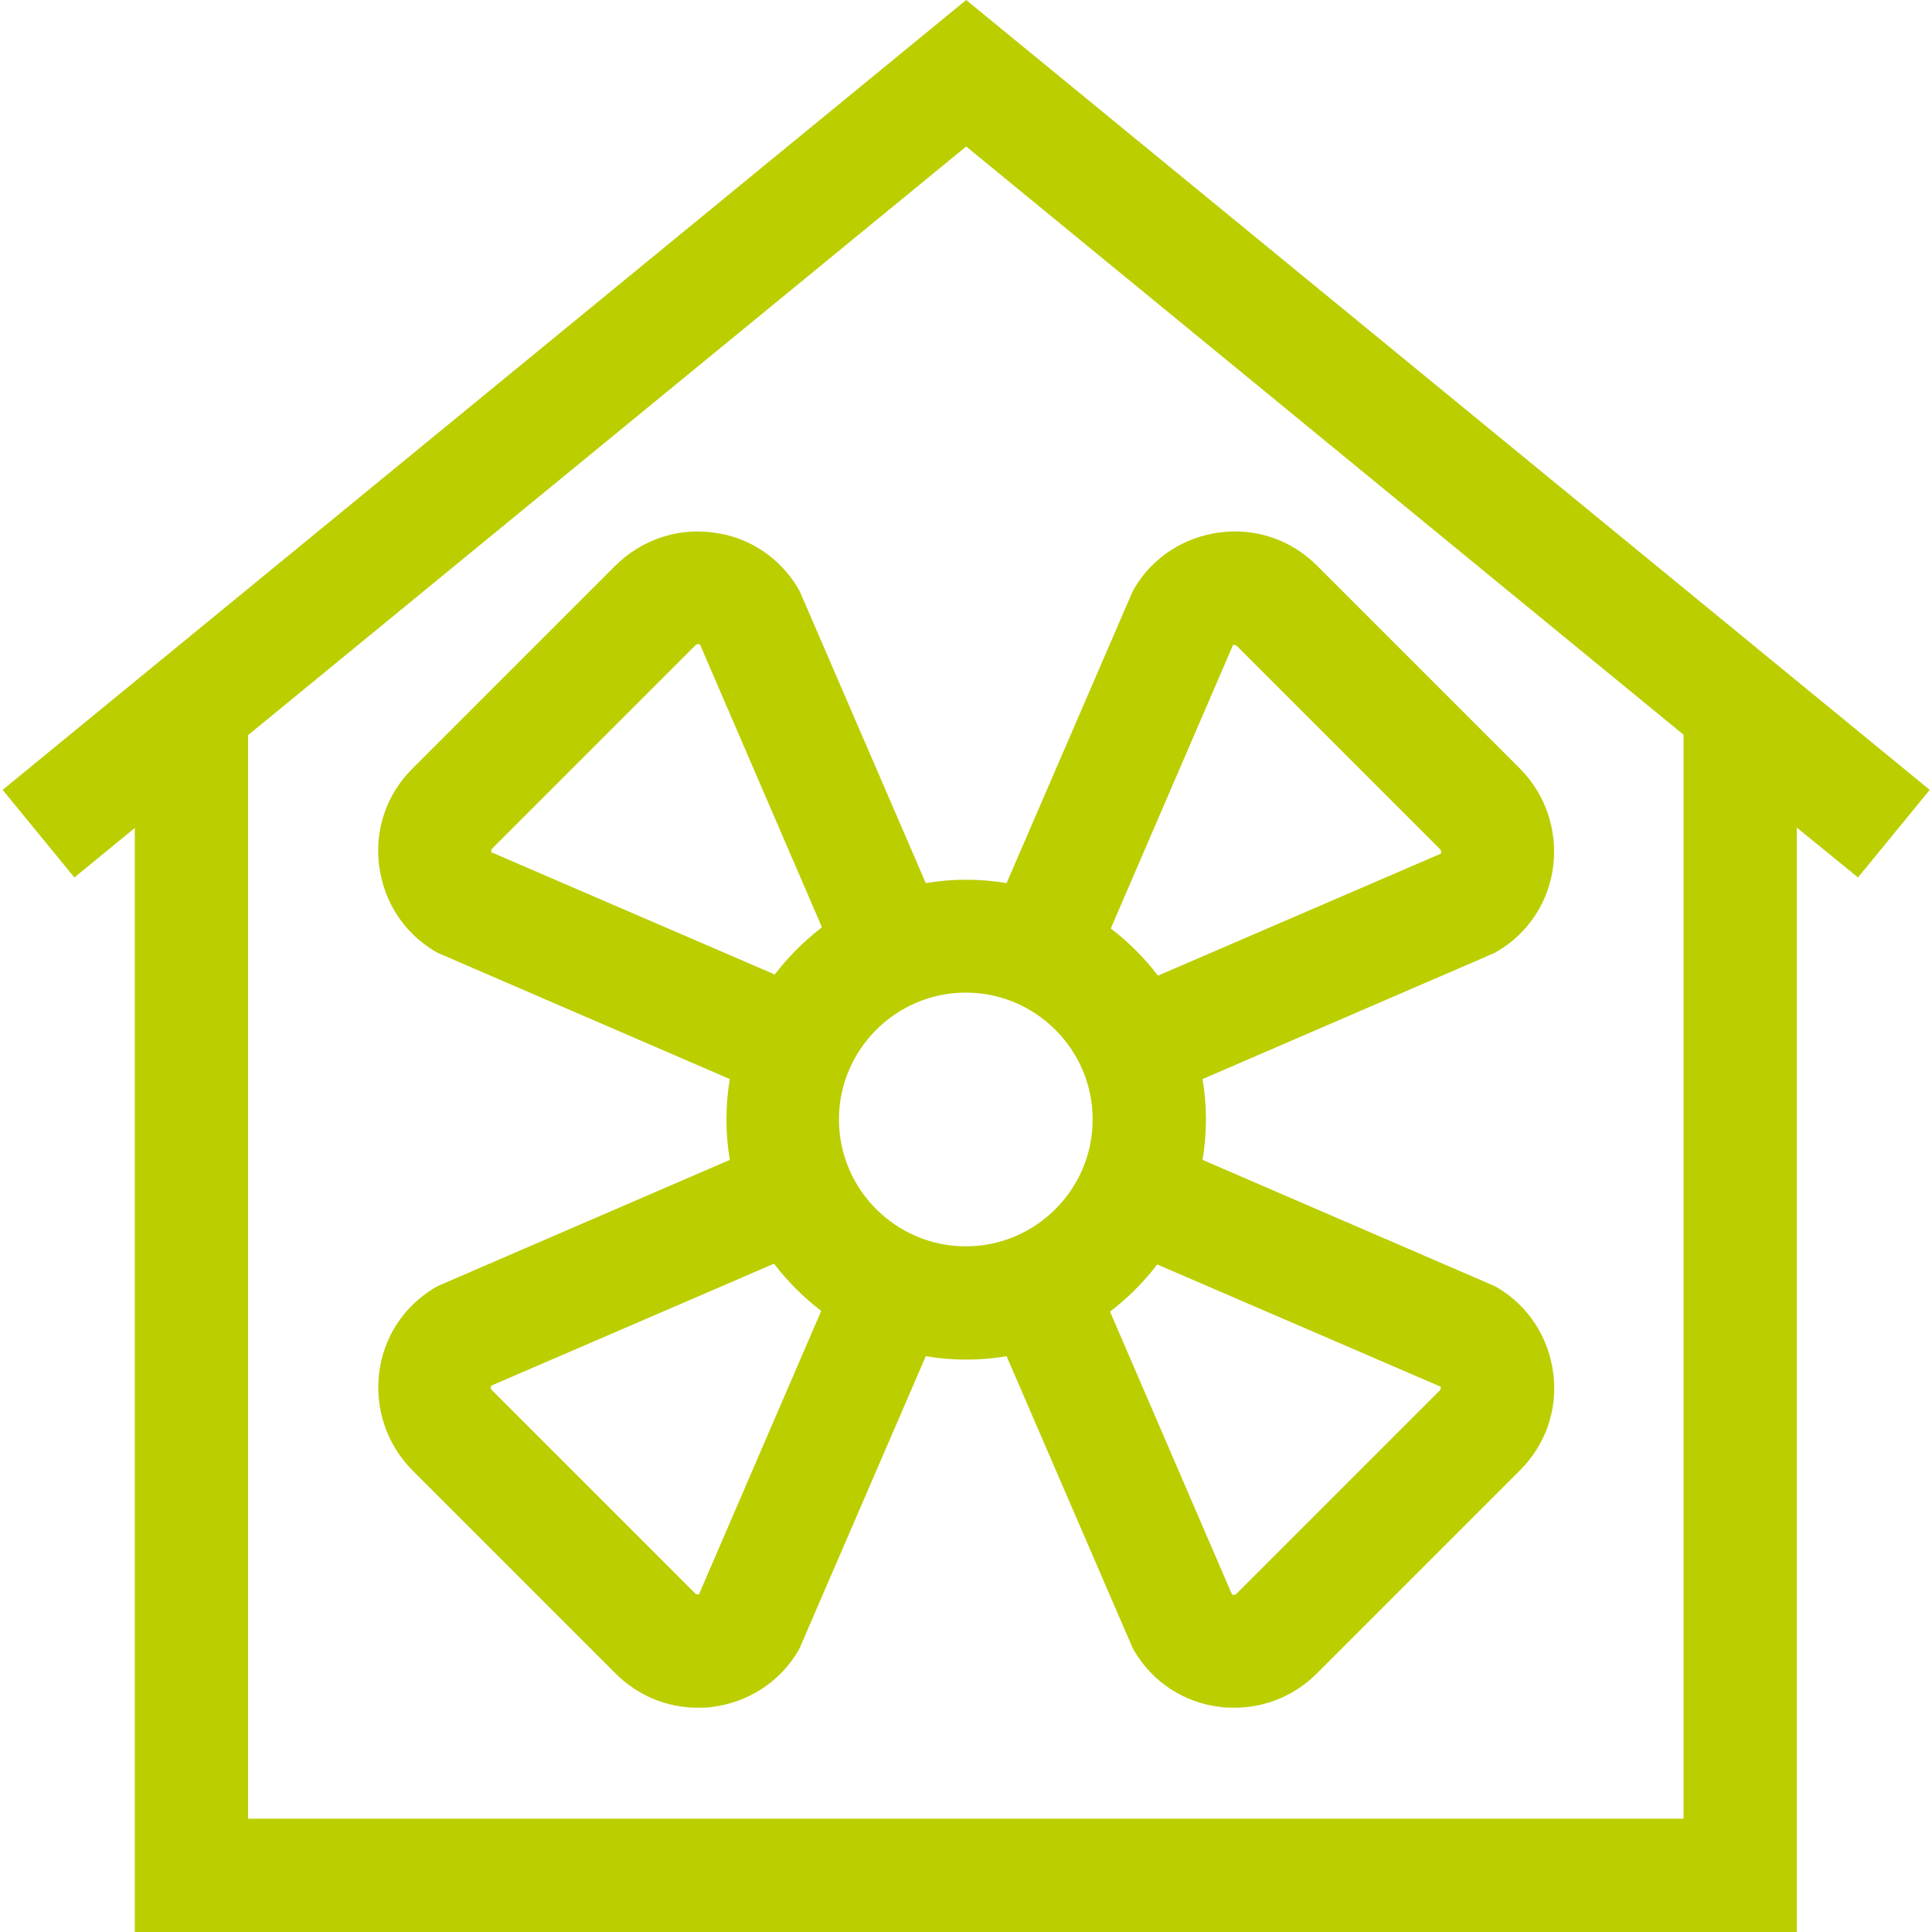 <svg viewBox="0 0 511.7 511.7" xmlns="http://www.w3.org/2000/svg"><g fill="#bbce00"><path d="m245.2 233.9-33-76.4-.4-.9-.5-.9c-4.9-8.2-13.2-13.6-22.7-14.7-9.5-1.2-18.8 2.1-25.6 8.8l-53.8 53.8c-6.8 6.8-10 16.1-8.8 25.6s6.5 17.8 14.7 22.7l.9.5 77.3 33.4c-.6 3.5-.9 7.1-.9 10.7s.3 7.2.9 10.7l-76.4 33-.9.4-.9.5c-8.2 4.9-13.6 13.2-14.7 22.7s2.1 18.8 8.8 25.6l53.8 53.8c5.9 5.9 13.6 9.1 21.8 9.1 1.3 0 2.6 0 3.8-.2 9.5-1.2 17.8-6.5 22.7-14.7l.5-.9 33.4-77.3c3.5.6 7.1.9 10.7.9s7.2-.3 10.7-.9l33 76.4.4.9.5.9c4.9 8.2 13.2 13.6 22.7 14.7 1.3.2 2.5.2 3.8.2 8.1 0 15.9-3.2 21.8-9.1l53.8-53.8c6.8-6.8 10-16.1 8.8-25.6s-6.5-17.8-14.7-22.7l-.9-.5-77.3-33.4c.6-3.5.9-7.1.9-10.7s-.3-7.2-.9-10.7l76.4-33 .9-.4.9-.5c8.2-4.9 13.6-13.2 14.7-22.7s-2.1-18.8-8.8-25.6l-53.8-53.8c-6.8-6.8-16.1-10-25.6-8.8s-17.8 6.5-22.7 14.7l-.5.9-33.4 77.3c-3.5-.6-7.1-.9-10.7-.9s-7.2.3-10.7.9zm-115-8c0-.1-.1-.3-.1-.4 0-.4.2-.7.3-.8l53.8-53.8c.1-.1.3-.3.8-.3.2 0 .3 0 .4.1l32.3 74.9c-4.7 3.6-8.9 7.8-12.5 12.5l-74.9-32.3zm55.1 196.3c-.1 0-.3.1-.4.1-.4 0-.7-.2-.8-.3l-53.8-53.8c-.1-.1-.3-.3-.3-.8 0-.1 0-.3.1-.4l74.9-32.3c3.6 4.7 7.8 8.9 12.5 12.5l-32.3 74.9zm196.2-55.1c0 .1.1.3.1.4 0 .4-.2.7-.3.8l-53.8 53.8c-.1.1-.3.3-.8.3-.1 0-.3 0-.4-.1l-32.3-74.9c4.7-3.6 8.9-7.8 12.5-12.5l74.9 32.3zm-55.1-196.2c.1 0 .3-.1.4-.1.4 0 .7.2.8.3l53.8 53.8c.1.1.3.3.3.8 0 .1 0 .3-.1.4l-74.9 32.3c-3.6-4.7-7.8-8.9-12.5-12.5l32.3-74.9zm-37 125.6c0 18.5-15.1 33.6-33.6 33.6s-33.6-15.1-33.6-33.6 15.1-33.6 33.6-33.6 33.6 15.1 33.6 33.6z"/><path d="m255.9 0-255.2 209.2 19 23.2 16-13.1v292.4h440.2v-292.5l16.2 13.2 19-23.2zm190 481.7h-380.2v-287l190.2-155.9 190 155.8v287.2z"/></g></svg>
